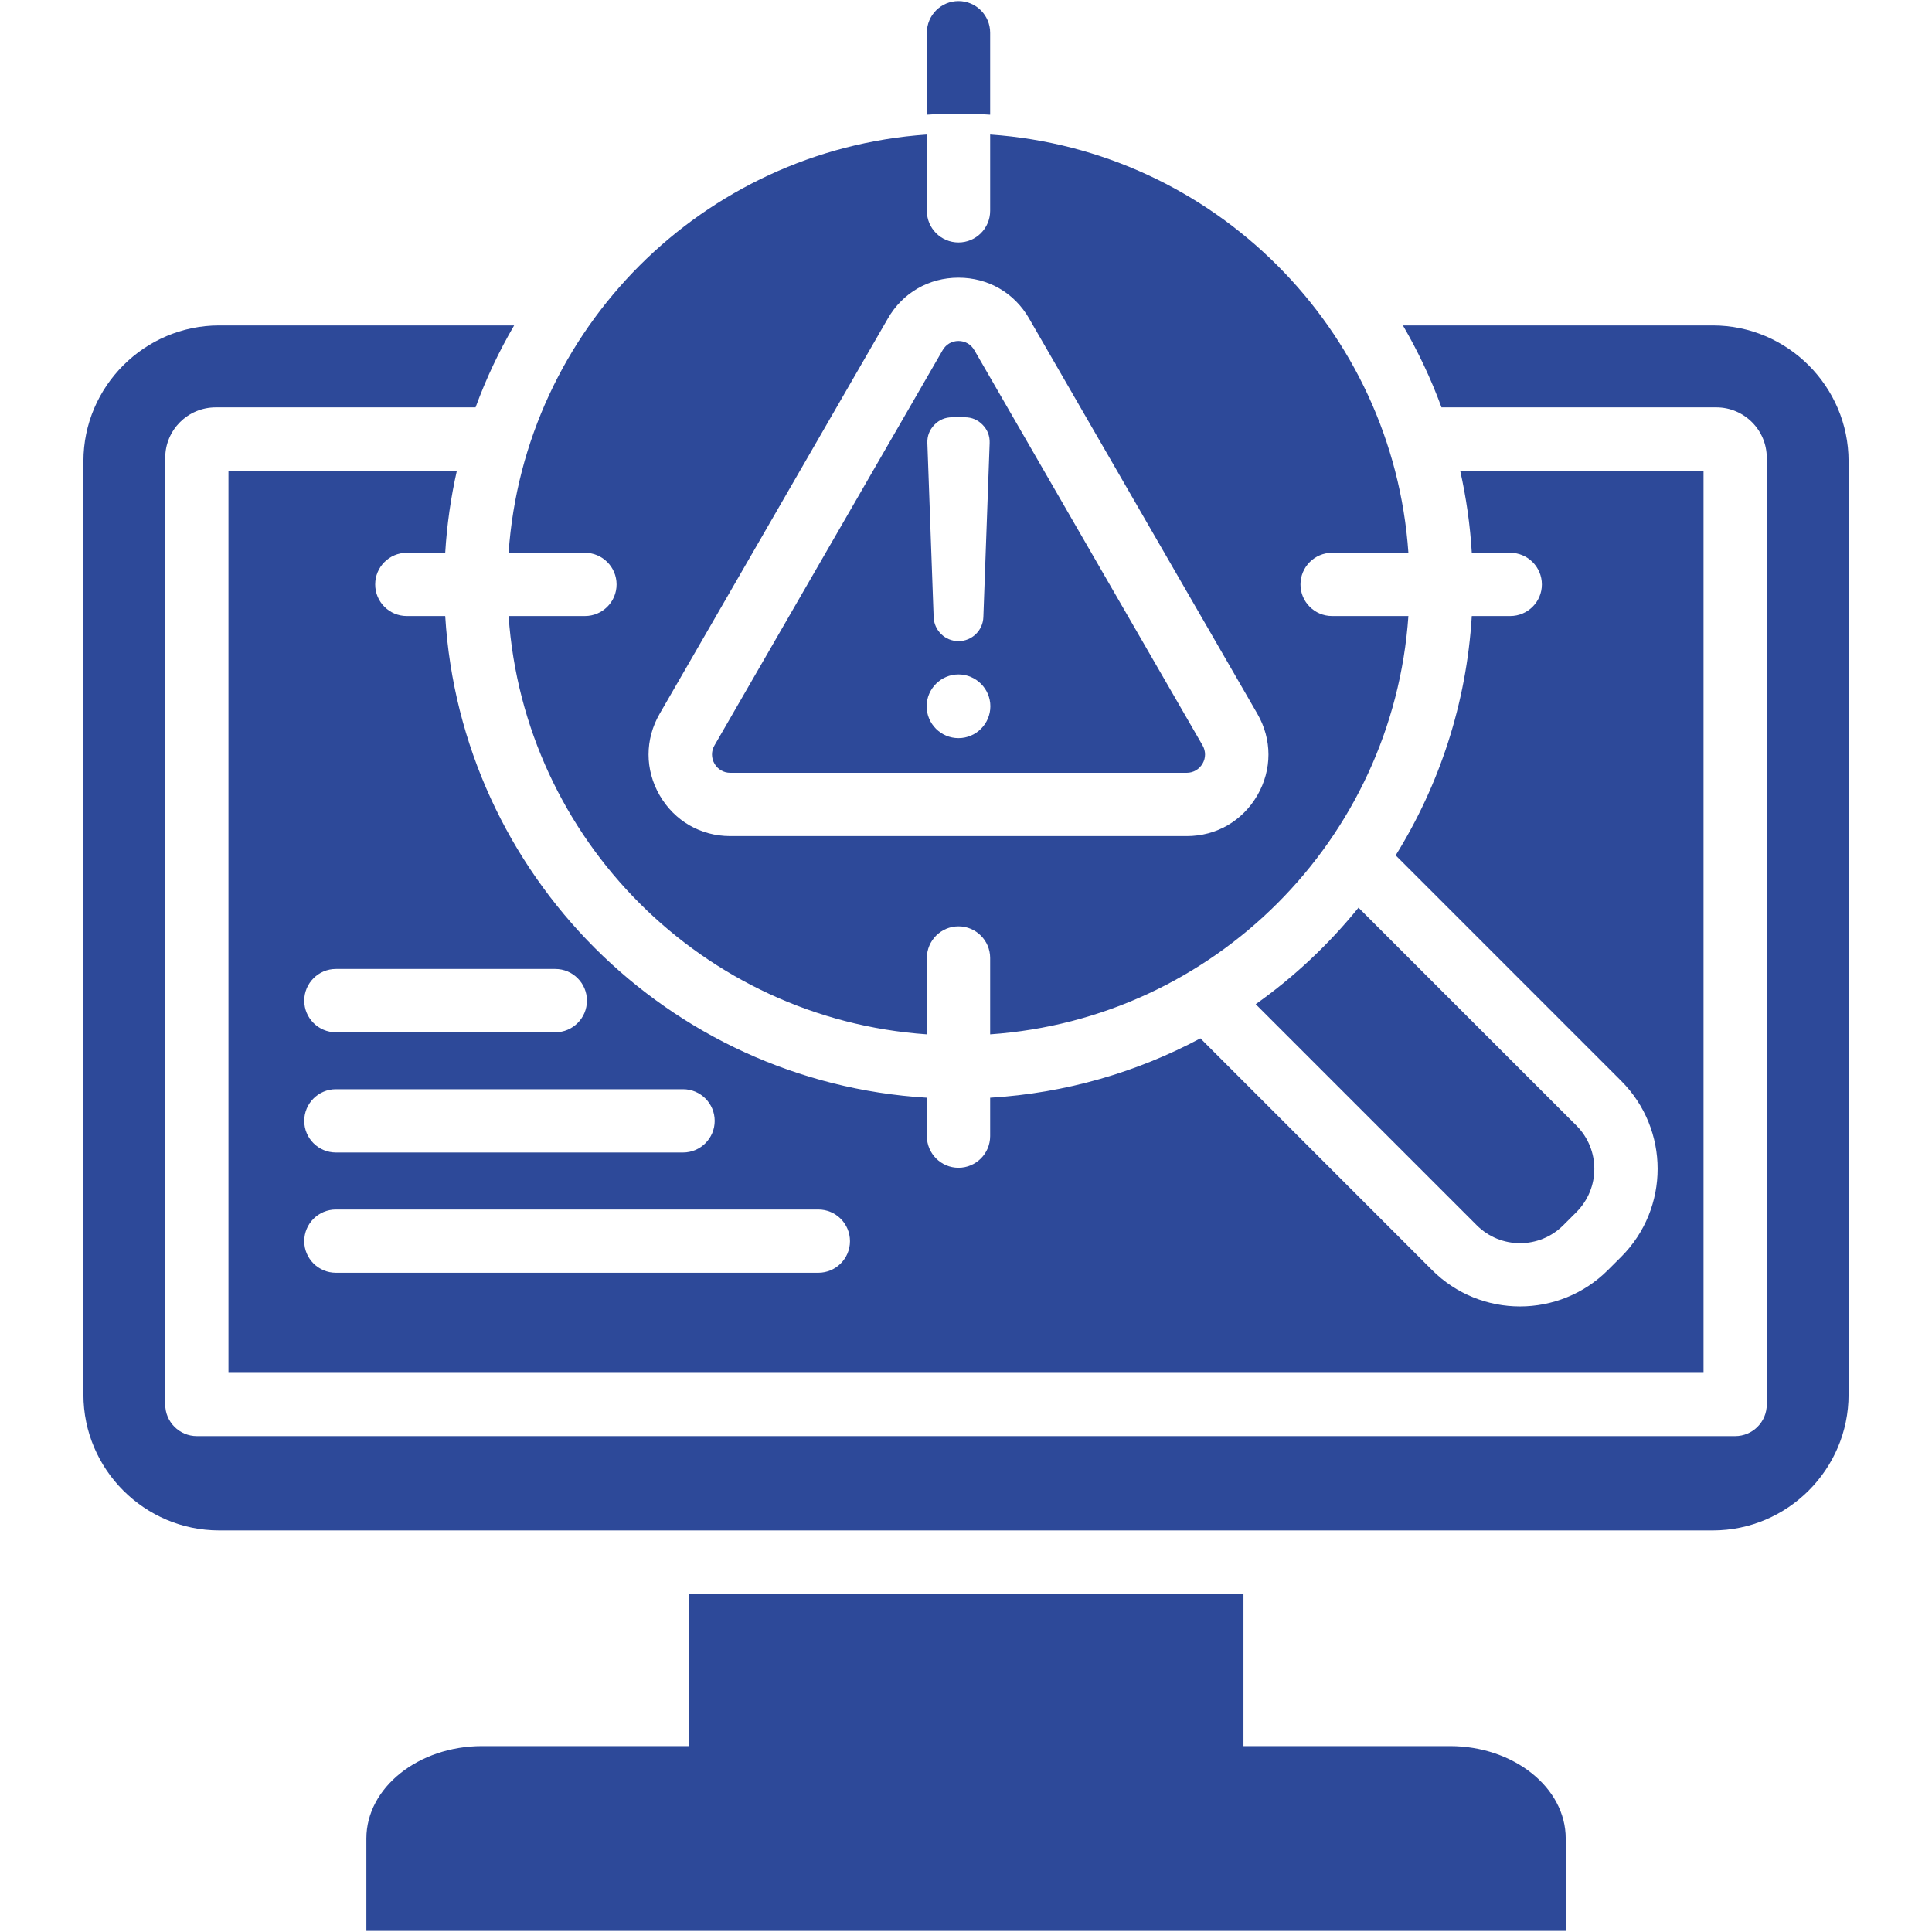 <?xml version="1.0" encoding="UTF-8"?> <svg xmlns="http://www.w3.org/2000/svg" xmlns:xlink="http://www.w3.org/1999/xlink" width="200" zoomAndPan="magnify" viewBox="0 0 150 150" height="200" preserveAspectRatio="xMidYMid meet" version="1.0"><defs><clipPath id="5b87302fa4"><path d="M 6.469 0 L 143.719 0 L 143.719 150 L 6.469 150 Z M 6.469 0 " clip-rule="nonzero"></path></clipPath></defs><g clip-path="url(#5b87302fa4)"><path fill="#2d4999" d="M 76.875 10.445 C 94.258 11.648 108.145 25.535 109.348 42.918 L 103.422 42.918 C 102.066 42.918 100.969 44.02 100.969 45.375 C 100.969 46.73 102.066 47.828 103.422 47.828 L 109.348 47.828 C 108.145 65.211 94.258 79.098 76.875 80.305 L 76.875 74.379 C 76.875 73.023 75.773 71.922 74.418 71.922 C 73.062 71.922 71.961 73.023 71.961 74.379 L 71.961 80.305 C 54.582 79.098 40.695 65.211 39.488 47.828 L 45.414 47.828 C 46.77 47.828 47.871 46.73 47.871 45.375 C 47.871 44.02 46.77 42.918 45.414 42.918 L 39.488 42.918 C 40.695 25.535 54.582 11.648 71.961 10.445 L 71.961 16.367 C 71.961 17.727 73.062 18.824 74.418 18.824 C 75.773 18.824 76.875 17.727 76.875 16.367 Z M 79.898 24.723 C 78.75 22.73 76.719 21.559 74.418 21.559 C 72.121 21.559 70.082 22.73 68.934 24.727 L 51.215 55.418 C 50.066 57.41 50.066 59.754 51.215 61.746 C 52.363 63.734 54.402 64.914 56.699 64.914 L 92.137 64.914 C 94.438 64.914 96.465 63.738 97.617 61.754 L 97.621 61.75 C 98.77 59.754 98.77 57.41 97.621 55.418 L 79.898 24.727 Z M 75.641 27.18 L 75.645 27.18 L 93.367 57.871 C 93.621 58.316 93.625 58.84 93.367 59.285 C 93.105 59.734 92.652 60 92.137 60 L 56.699 60 C 56.184 60 55.73 59.738 55.473 59.293 C 55.215 58.844 55.215 58.316 55.473 57.871 L 73.191 27.18 C 73.449 26.734 73.902 26.473 74.418 26.473 C 74.93 26.473 75.387 26.734 75.641 27.18 Z M 74.418 49.777 C 75.457 49.777 76.312 48.953 76.348 47.914 L 76.836 34.398 C 76.855 33.855 76.676 33.379 76.297 32.988 C 75.918 32.594 75.449 32.398 74.902 32.398 L 73.93 32.398 C 73.387 32.398 72.918 32.594 72.539 32.988 C 72.164 33.379 71.98 33.855 72 34.398 L 72.488 47.914 C 72.527 48.953 73.375 49.777 74.418 49.777 Z M 74.418 57.309 C 75.777 57.309 76.891 56.199 76.891 54.836 C 76.891 53.477 75.777 52.363 74.418 52.363 C 73.055 52.363 71.945 53.477 71.945 54.836 C 71.945 56.199 73.055 57.309 74.418 57.309 Z M 114.27 42.918 C 114.141 40.738 113.832 38.609 113.367 36.539 L 132.262 36.539 L 132.262 106.586 C 132.262 106.586 17.738 106.586 17.738 106.586 L 17.738 36.539 L 35.473 36.539 C 35.004 38.609 34.699 40.738 34.566 42.918 L 31.582 42.918 C 30.227 42.918 29.129 44.02 29.129 45.375 C 29.129 46.73 30.227 47.828 31.582 47.828 L 34.566 47.828 C 35.785 67.926 51.867 84.008 71.961 85.227 L 71.961 88.207 C 71.961 89.562 73.062 90.664 74.418 90.664 C 75.773 90.664 76.875 89.562 76.875 88.207 L 76.875 85.227 C 82.75 84.871 88.281 83.242 93.199 80.617 L 111.18 98.602 C 114.953 102.375 121.07 102.375 124.844 98.602 L 125.867 97.582 C 129.641 93.809 129.641 87.691 125.867 83.918 L 108.359 66.41 C 111.75 60.957 113.859 54.621 114.27 47.828 L 117.254 47.828 C 118.609 47.828 119.711 46.73 119.711 45.375 C 119.711 44.02 118.609 42.918 117.254 42.918 Z M 26.078 80.145 L 43.113 80.145 C 44.469 80.145 45.57 79.043 45.57 77.688 C 45.57 76.332 44.469 75.23 43.113 75.23 L 26.078 75.23 C 24.723 75.23 23.621 76.332 23.621 77.688 C 23.621 79.043 24.723 80.145 26.078 80.145 Z M 26.078 89.48 L 53.031 89.48 C 54.387 89.48 55.488 88.379 55.488 87.023 C 55.488 85.668 54.387 84.566 53.031 84.566 L 26.078 84.566 C 24.723 84.566 23.621 85.668 23.621 87.023 C 23.621 88.379 24.723 89.48 26.078 89.48 Z M 26.078 98.816 L 63.535 98.816 C 64.891 98.816 65.992 97.719 65.992 96.363 C 65.992 95.004 64.891 93.906 63.535 93.906 L 26.078 93.906 C 24.723 93.906 23.621 95.004 23.621 96.363 C 23.621 97.719 24.723 98.816 26.078 98.816 Z M 108.922 25.266 L 132.984 25.266 C 138.781 25.266 143.523 30.012 143.523 35.805 L 143.523 108.285 C 143.523 114.078 138.781 118.82 132.984 118.82 L 17.016 118.82 C 11.219 118.82 6.477 114.078 6.477 108.285 L 6.477 35.805 C 6.477 30.012 11.219 25.266 17.016 25.266 L 39.918 25.266 C 38.738 27.281 37.734 29.41 36.922 31.629 L 16.754 31.629 C 14.586 31.629 12.828 33.379 12.828 35.543 L 12.828 109.043 C 12.828 110.398 13.926 111.5 15.285 111.5 L 134.715 111.5 C 136.074 111.5 137.172 110.398 137.172 109.043 L 137.172 35.543 C 137.172 33.375 135.402 31.629 133.258 31.629 L 111.918 31.629 C 111.102 29.41 110.098 27.281 108.922 25.266 Z M 96.543 123.734 L 96.543 135.566 L 112.578 135.566 C 117.52 135.566 121.562 138.793 121.562 142.738 L 121.562 149.918 L 28.445 149.918 L 28.445 142.738 C 28.445 138.793 32.492 135.566 37.43 135.566 L 53.465 135.566 L 53.465 123.734 Z M 105.473 70.473 L 122.395 87.391 C 124.246 89.246 124.246 92.25 122.395 94.105 L 121.371 95.129 C 119.516 96.984 116.512 96.984 114.656 95.129 L 97.492 77.965 C 100.484 75.844 103.172 73.316 105.473 70.473 Z M 71.961 8.906 L 71.961 2.539 C 71.961 1.184 73.062 0.082 74.418 0.082 C 75.773 0.082 76.875 1.184 76.875 2.539 L 76.875 8.906 C 76.062 8.852 75.242 8.824 74.418 8.824 C 73.594 8.824 72.773 8.852 71.961 8.906 Z M 71.961 8.906 " fill-opacity="1" fill-rule="evenodd"></path></g></svg> 